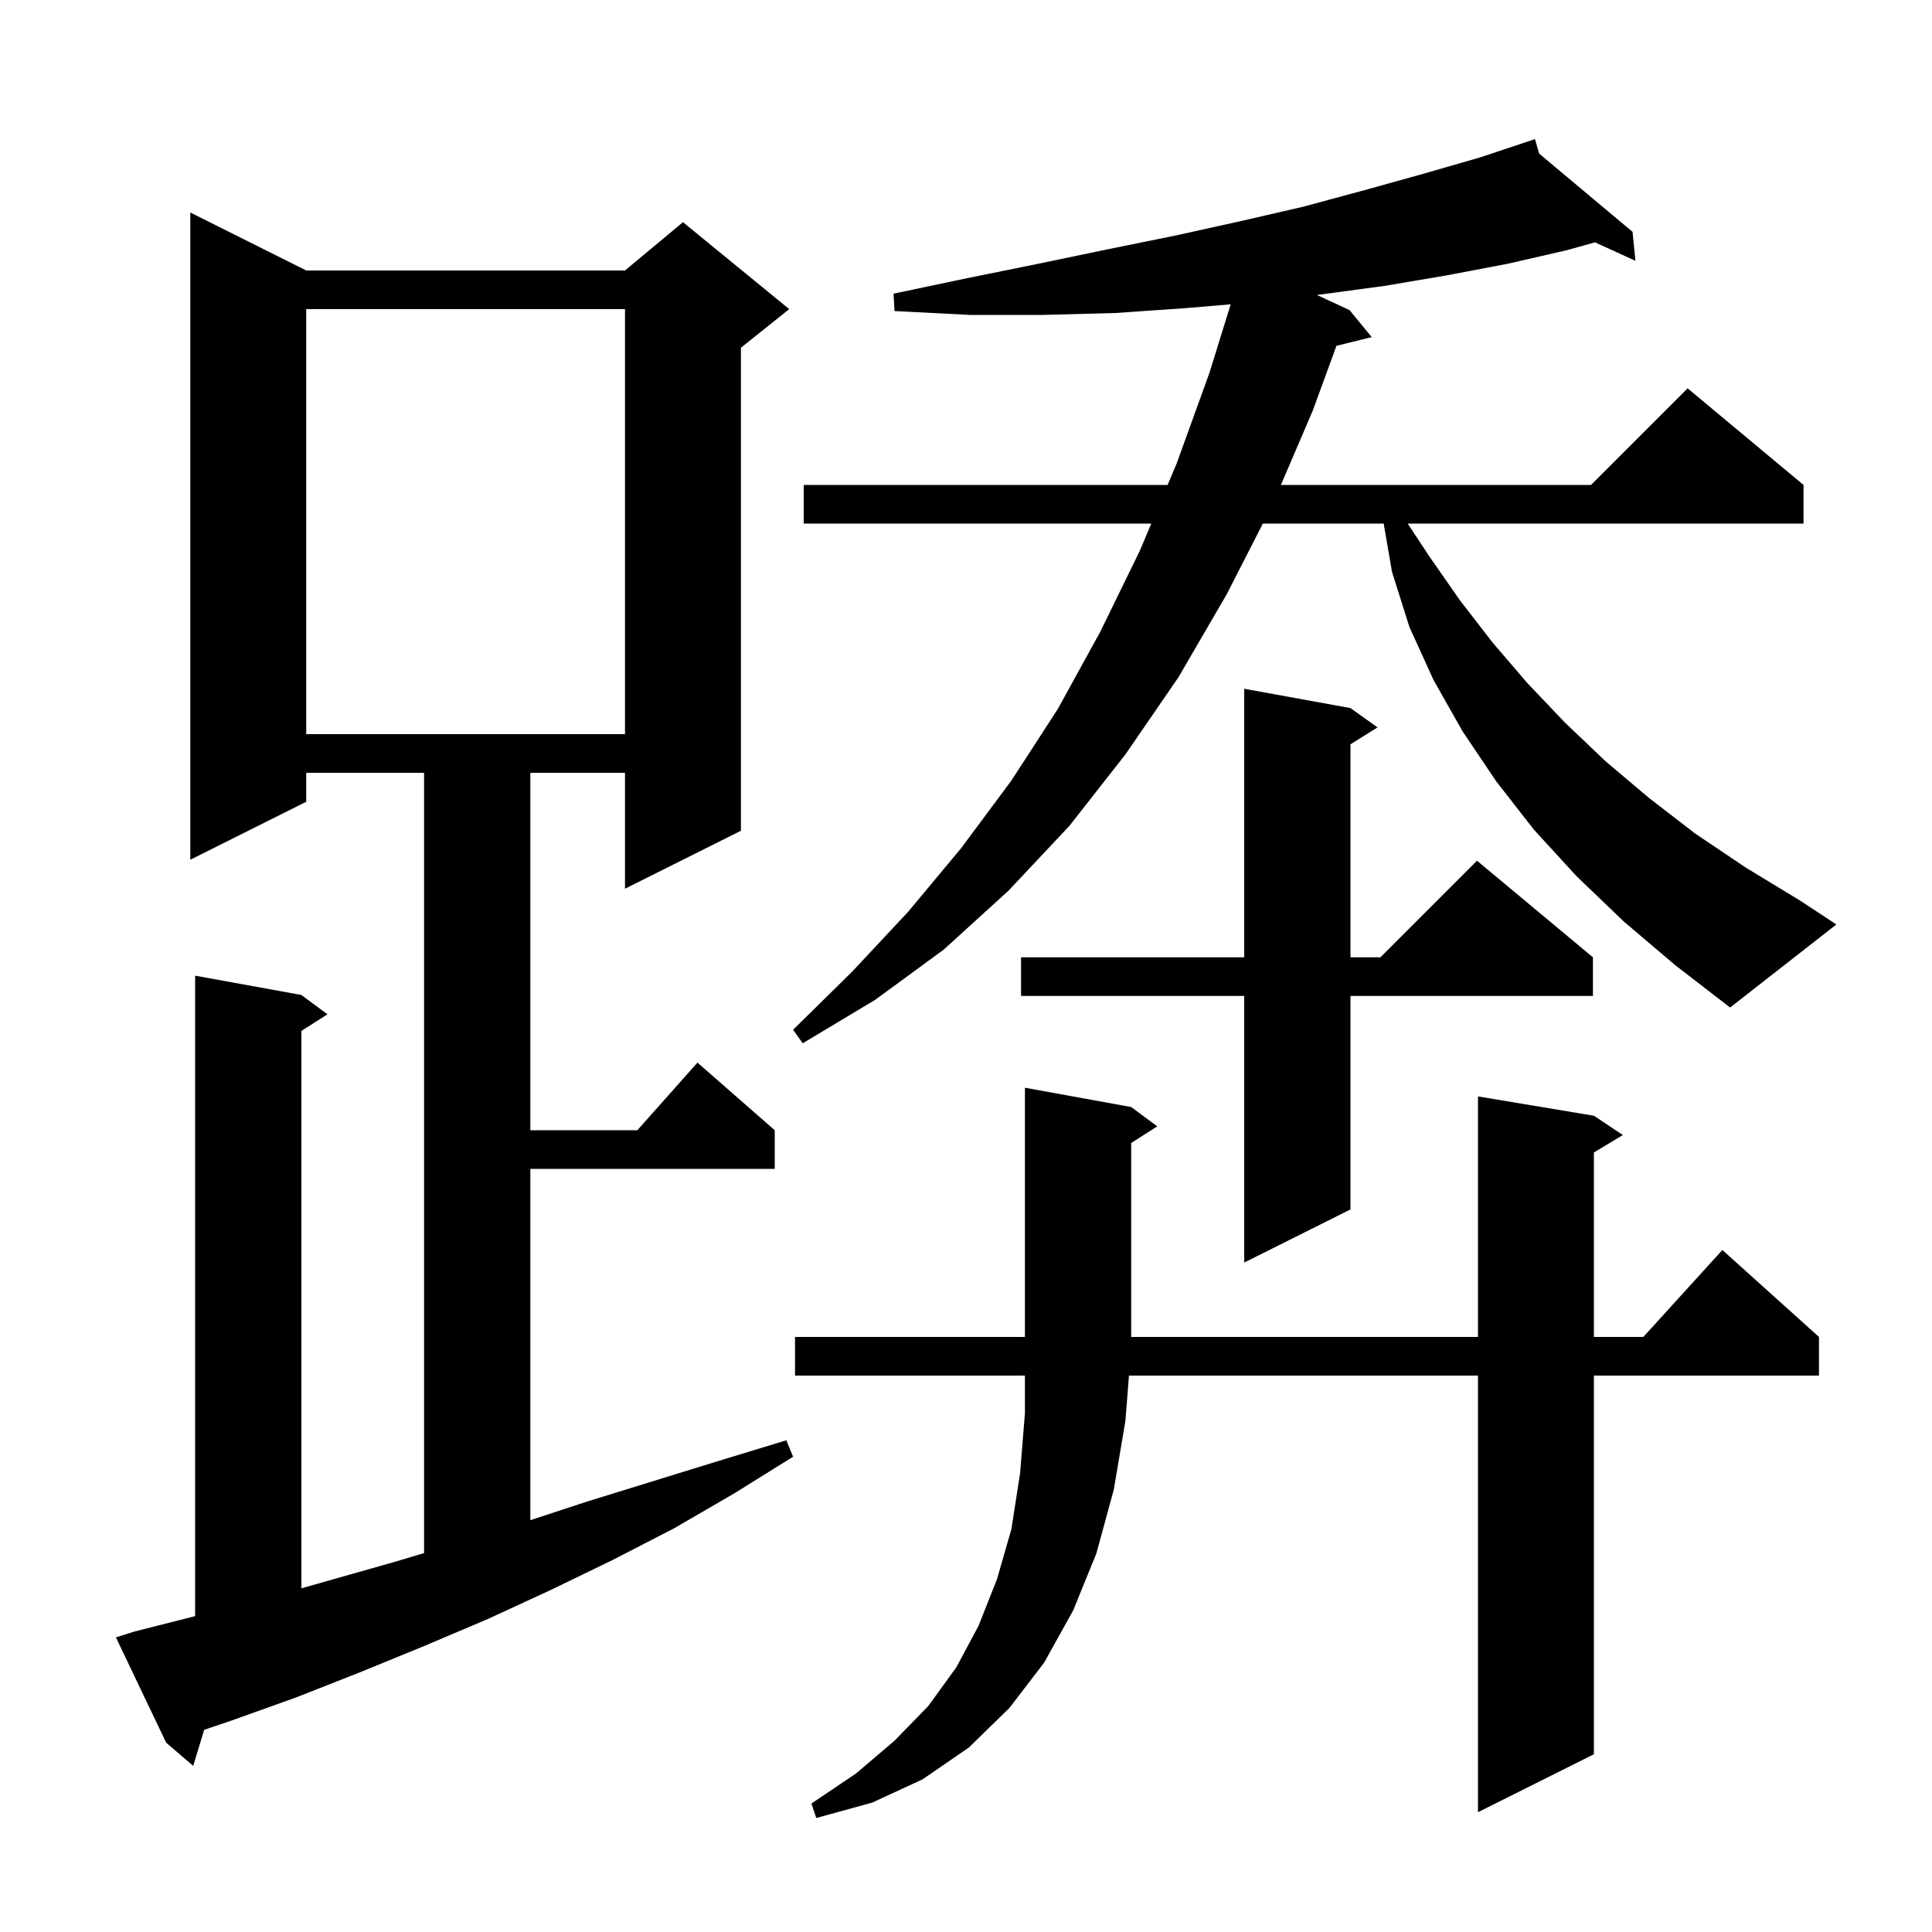 <svg xmlns="http://www.w3.org/2000/svg" xmlns:xlink="http://www.w3.org/1999/xlink" version="1.1" baseProfile="full" viewBox="0 0 200 200" width="200" height="200"><g fill="currentColor"><path d="M 117.1 114.6 L 119.8 116.6 L 117.1 118.323 L 117.1 138.4 L 153.0 138.4 L 153.0 113.5 L 165.0 115.5 L 168.0 117.5 L 165.0 119.3 L 165.0 138.4 L 170.118 138.4 L 178.3 129.4 L 188.3 138.4 L 188.3 142.4 L 165.0 142.4 L 165.0 181.6 L 153.0 187.6 L 153.0 142.4 L 116.871 142.4 L 116.5 147.1 L 115.3 154.2 L 113.5 160.8 L 111.1 166.7 L 108.1 172.1 L 104.5 176.8 L 100.3 180.9 L 95.5 184.2 L 90.3 186.6 L 84.5 188.2 L 84.0 186.7 L 88.6 183.6 L 92.6 180.2 L 96.1 176.6 L 99.0 172.6 L 101.3 168.3 L 103.2 163.5 L 104.7 158.3 L 105.6 152.5 L 106.1 146.3 L 106.1 142.4 L 82.3 142.4 L 82.3 138.4 L 106.1 138.4 L 106.1 112.6 Z M 13.9 168.9 L 20.2 167.301 L 20.2 101.0 L 31.2 103.0 L 33.9 105.0 L 31.2 106.723 L 31.2 164.422 L 40.8 161.7 L 43.9 160.775 L 43.9 80.0 L 31.7 80.0 L 31.7 83.0 L 19.7 89.0 L 19.7 22.0 L 31.7 28.0 L 64.7 28.0 L 70.7 23.0 L 81.7 32.0 L 76.7 36.0 L 76.7 86.0 L 64.7 92.0 L 64.7 80.0 L 54.9 80.0 L 54.9 117.0 L 65.978 117.0 L 72.2 110.0 L 80.2 117.0 L 80.2 121.0 L 54.9 121.0 L 54.9 157.37 L 60.9 155.4 L 74.5 151.2 L 81.4 149.1 L 82.1 150.8 L 76.0 154.6 L 69.8 158.2 L 63.4 161.5 L 57.0 164.6 L 50.5 167.6 L 43.9 170.4 L 37.3 173.1 L 30.7 175.7 L 24.0 178.1 L 21.136 179.069 L 20.0 182.8 L 17.2 180.4 L 12.0 169.5 Z M 139.8 73.3 L 142.6 75.3 L 139.8 77.05 L 139.8 99.1 L 142.9 99.1 L 152.9 89.1 L 164.9 99.1 L 164.9 103.1 L 139.8 103.1 L 139.8 125.2 L 128.8 130.7 L 128.8 103.1 L 105.7 103.1 L 105.7 99.1 L 128.8 99.1 L 128.8 71.3 Z M 168.1 95.4 L 163.2 90.7 L 158.8 85.9 L 154.9 80.9 L 151.4 75.7 L 148.4 70.4 L 145.9 64.9 L 144.1 59.2 L 143.238 54.2 L 130.729 54.2 L 127.0 61.5 L 122.0 70.1 L 116.5 78.1 L 110.7 85.5 L 104.4 92.2 L 97.7 98.3 L 90.6 103.5 L 83.1 108.0 L 82.1 106.6 L 88.2 100.6 L 94.0 94.4 L 99.5 87.8 L 104.7 80.8 L 109.5 73.4 L 113.9 65.4 L 118.0 57.0 L 119.182 54.2 L 83.2 54.2 L 83.2 50.2 L 120.871 50.2 L 121.8 48.0 L 125.2 38.6 L 127.4 31.503 L 122.7 31.9 L 115.5 32.4 L 108.0 32.6 L 100.4 32.6 L 92.6 32.2 L 92.5 30.4 L 100.1 28.8 L 107.5 27.3 L 114.7 25.8 L 121.6 24.4 L 128.4 22.9 L 134.9 21.4 L 141.2 19.7 L 147.3 18.0 L 153.2 16.3 L 157.911 14.73 L 157.9 14.7 L 157.928 14.724 L 158.9 14.4 L 159.33 15.898 L 169.0 24.0 L 169.3 27.0 L 165.113 25.086 L 162.2 25.9 L 156.1 27.3 L 149.8 28.5 L 143.3 29.6 L 136.6 30.5 L 136.32 30.533 L 139.7 32.1 L 142.0 34.9 L 138.349 35.797 L 135.9 42.5 L 132.6 50.2 L 164.7 50.2 L 174.7 40.2 L 186.7 50.2 L 186.7 54.2 L 145.723 54.2 L 147.9 57.5 L 151.1 62.1 L 154.5 66.5 L 158.1 70.7 L 162.0 74.8 L 166.2 78.8 L 170.7 82.6 L 175.5 86.3 L 180.7 89.8 L 186.3 93.2 L 190.1 95.7 L 179.1 104.3 L 173.4 99.9 Z M 31.7 32.0 L 31.7 76.0 L 64.7 76.0 L 64.7 32.0 Z "/></g></svg>